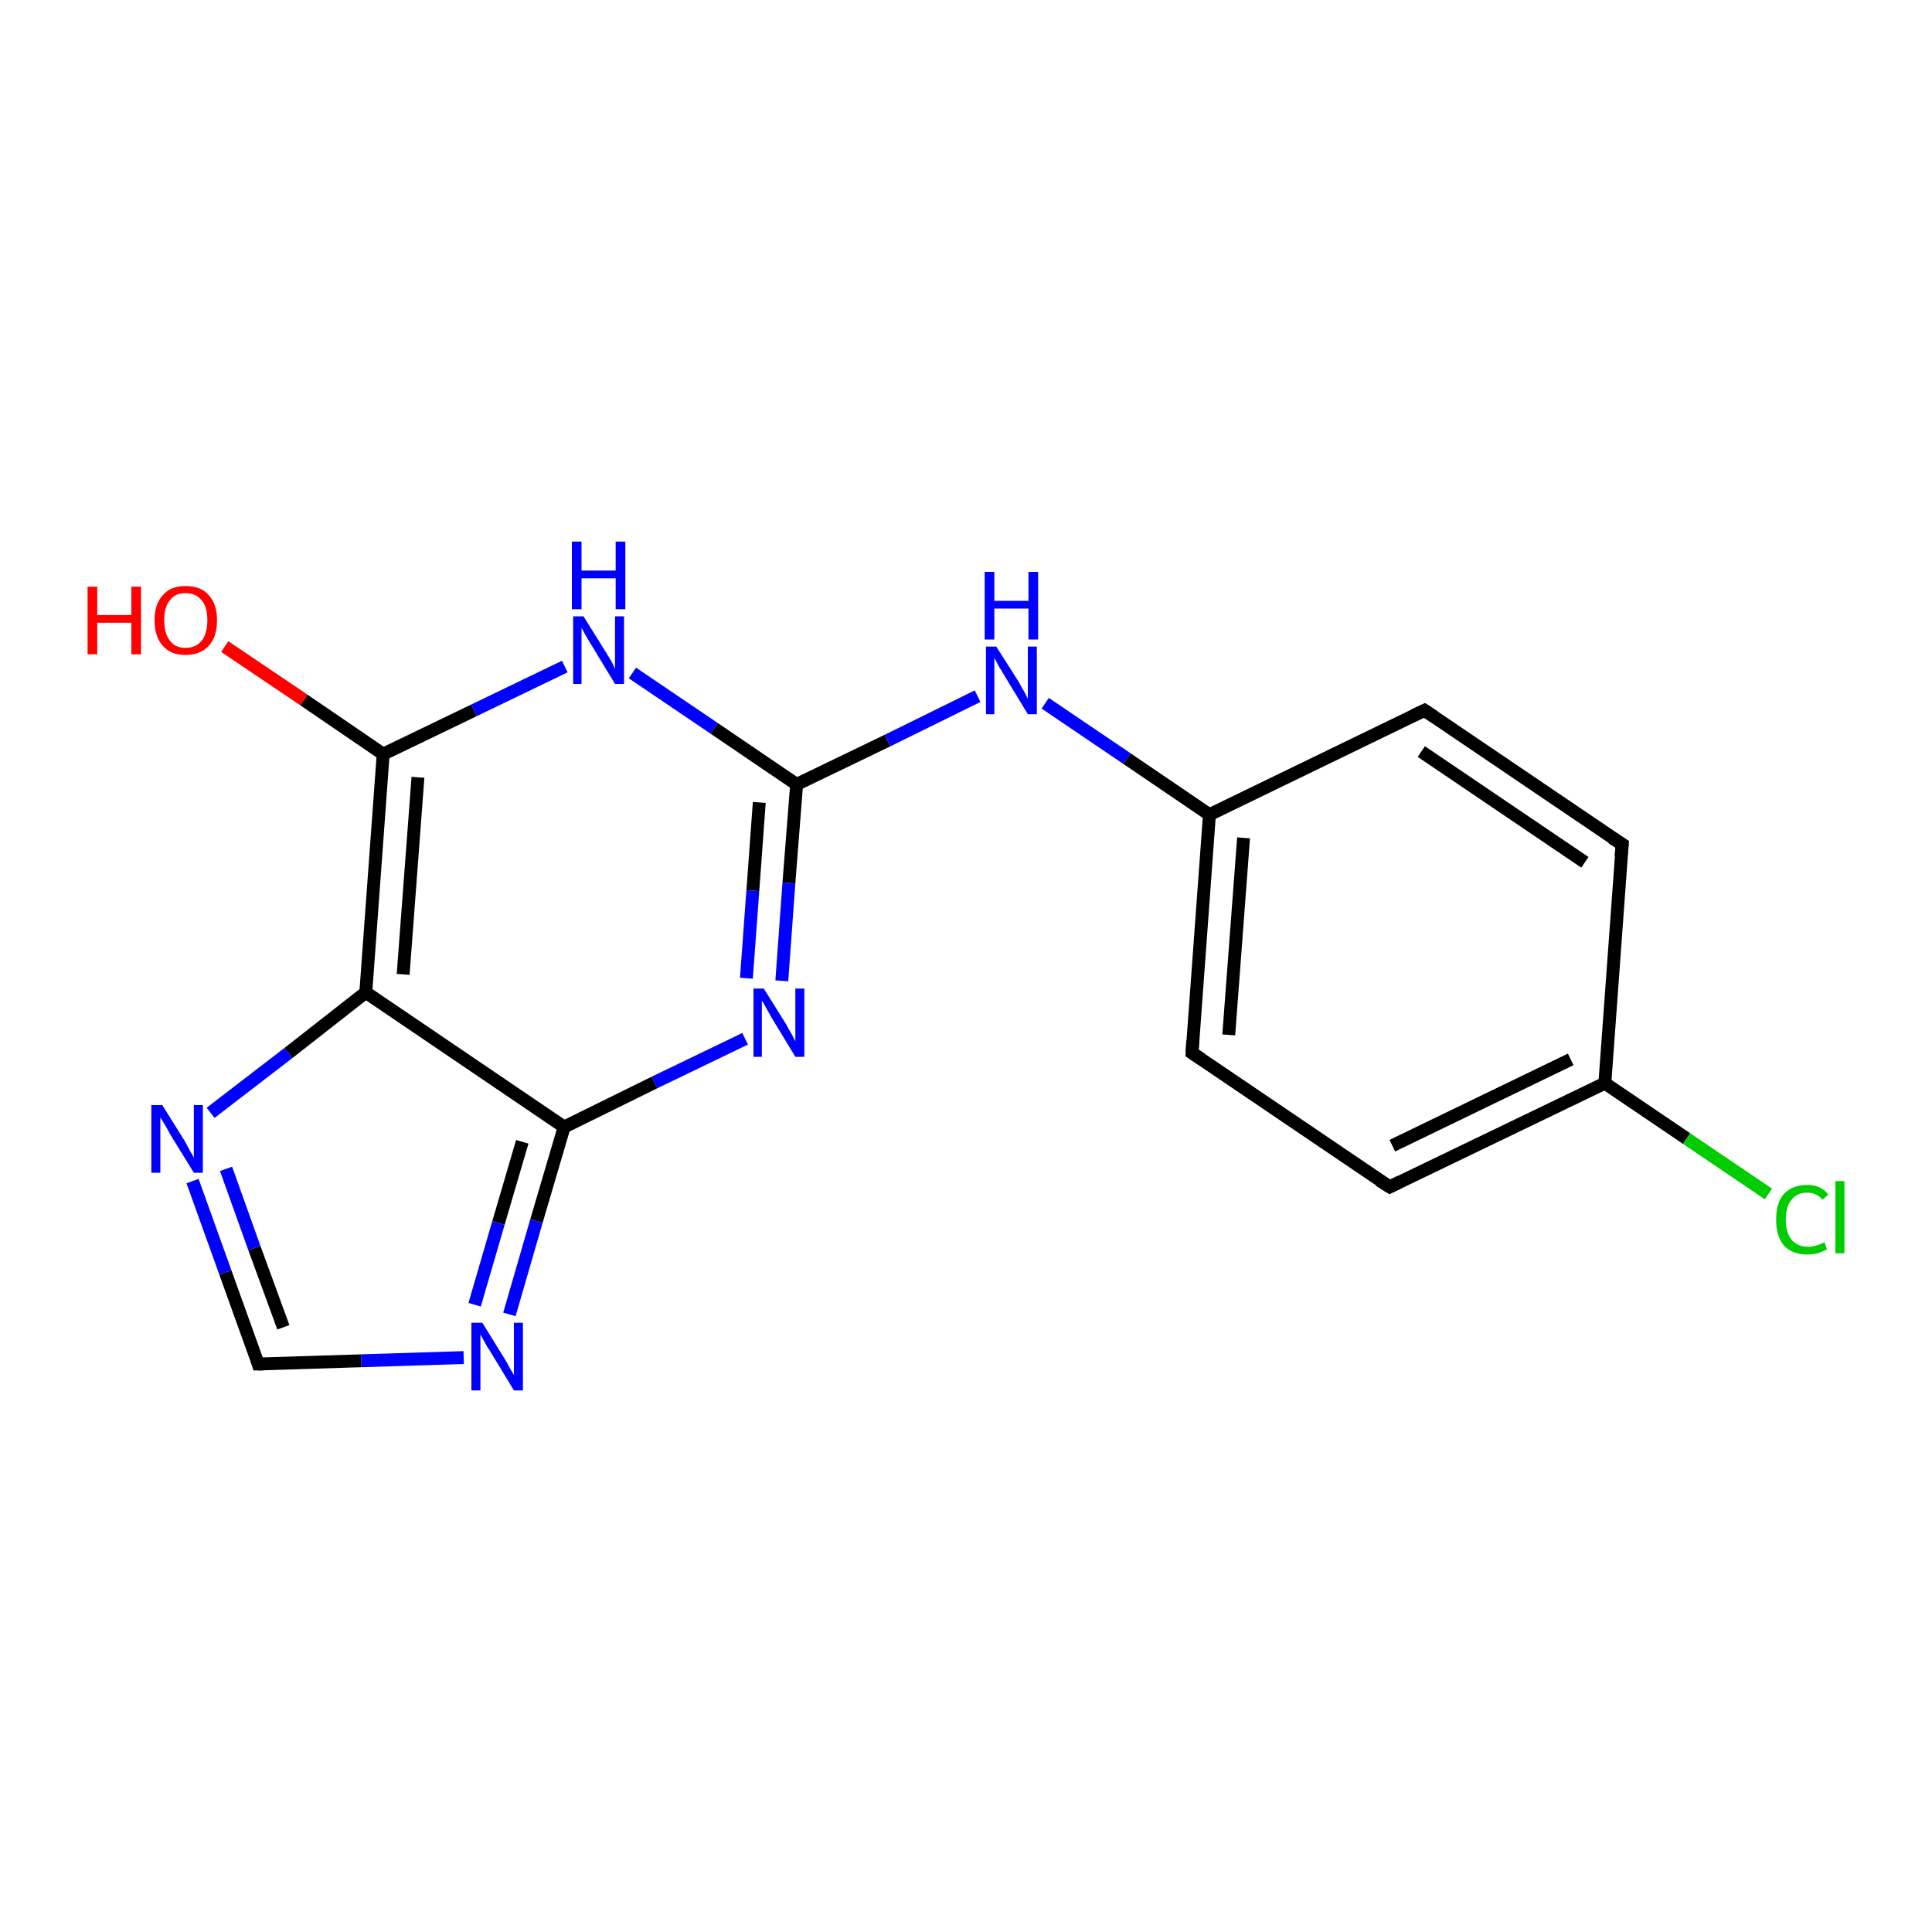 <?xml version='1.0' encoding='iso-8859-1'?>
<svg version='1.1' baseProfile='full'
              xmlns='http://www.w3.org/2000/svg'
                      xmlns:rdkit='http://www.rdkit.org/xml'
                      xmlns:xlink='http://www.w3.org/1999/xlink'
                  xml:space='preserve'
width='300px' height='300px' viewBox='0 0 300 300'>
<!-- END OF HEADER -->
<rect style='opacity:1.0;fill:#FFFFFF;stroke:none' width='300.0' height='300.0' x='0.0' y='0.0'> </rect>
<path class='bond-0 atom-0 atom-1' d='M 34.9,100.4 L 47.2,108.7' style='fill:none;fill-rule:evenodd;stroke:#FF0000;stroke-width:2.0px;stroke-linecap:butt;stroke-linejoin:miter;stroke-opacity:1' />
<path class='bond-0 atom-0 atom-1' d='M 47.2,108.7 L 59.5,117.1' style='fill:none;fill-rule:evenodd;stroke:#000000;stroke-width:2.0px;stroke-linecap:butt;stroke-linejoin:miter;stroke-opacity:1' />
<path class='bond-1 atom-1 atom-2' d='M 59.5,117.1 L 73.6,110.3' style='fill:none;fill-rule:evenodd;stroke:#000000;stroke-width:2.0px;stroke-linecap:butt;stroke-linejoin:miter;stroke-opacity:1' />
<path class='bond-1 atom-1 atom-2' d='M 73.6,110.3 L 87.7,103.5' style='fill:none;fill-rule:evenodd;stroke:#0000FF;stroke-width:2.0px;stroke-linecap:butt;stroke-linejoin:miter;stroke-opacity:1' />
<path class='bond-2 atom-2 atom-3' d='M 98.2,104.5 L 110.9,113.1' style='fill:none;fill-rule:evenodd;stroke:#0000FF;stroke-width:2.0px;stroke-linecap:butt;stroke-linejoin:miter;stroke-opacity:1' />
<path class='bond-2 atom-2 atom-3' d='M 110.9,113.1 L 123.7,121.8' style='fill:none;fill-rule:evenodd;stroke:#000000;stroke-width:2.0px;stroke-linecap:butt;stroke-linejoin:miter;stroke-opacity:1' />
<path class='bond-3 atom-3 atom-4' d='M 123.7,121.8 L 137.8,115.0' style='fill:none;fill-rule:evenodd;stroke:#000000;stroke-width:2.0px;stroke-linecap:butt;stroke-linejoin:miter;stroke-opacity:1' />
<path class='bond-3 atom-3 atom-4' d='M 137.8,115.0 L 151.8,108.1' style='fill:none;fill-rule:evenodd;stroke:#0000FF;stroke-width:2.0px;stroke-linecap:butt;stroke-linejoin:miter;stroke-opacity:1' />
<path class='bond-4 atom-4 atom-5' d='M 162.3,109.2 L 175.0,117.8' style='fill:none;fill-rule:evenodd;stroke:#0000FF;stroke-width:2.0px;stroke-linecap:butt;stroke-linejoin:miter;stroke-opacity:1' />
<path class='bond-4 atom-4 atom-5' d='M 175.0,117.8 L 187.8,126.5' style='fill:none;fill-rule:evenodd;stroke:#000000;stroke-width:2.0px;stroke-linecap:butt;stroke-linejoin:miter;stroke-opacity:1' />
<path class='bond-5 atom-5 atom-6' d='M 187.8,126.5 L 185.1,163.5' style='fill:none;fill-rule:evenodd;stroke:#000000;stroke-width:2.0px;stroke-linecap:butt;stroke-linejoin:miter;stroke-opacity:1' />
<path class='bond-5 atom-5 atom-6' d='M 193.1,130.1 L 190.8,160.7' style='fill:none;fill-rule:evenodd;stroke:#000000;stroke-width:2.0px;stroke-linecap:butt;stroke-linejoin:miter;stroke-opacity:1' />
<path class='bond-6 atom-6 atom-7' d='M 185.1,163.5 L 215.8,184.3' style='fill:none;fill-rule:evenodd;stroke:#000000;stroke-width:2.0px;stroke-linecap:butt;stroke-linejoin:miter;stroke-opacity:1' />
<path class='bond-7 atom-7 atom-8' d='M 215.8,184.3 L 249.2,168.2' style='fill:none;fill-rule:evenodd;stroke:#000000;stroke-width:2.0px;stroke-linecap:butt;stroke-linejoin:miter;stroke-opacity:1' />
<path class='bond-7 atom-7 atom-8' d='M 216.2,177.9 L 243.9,164.5' style='fill:none;fill-rule:evenodd;stroke:#000000;stroke-width:2.0px;stroke-linecap:butt;stroke-linejoin:miter;stroke-opacity:1' />
<path class='bond-8 atom-8 atom-9' d='M 249.2,168.2 L 261.9,176.8' style='fill:none;fill-rule:evenodd;stroke:#000000;stroke-width:2.0px;stroke-linecap:butt;stroke-linejoin:miter;stroke-opacity:1' />
<path class='bond-8 atom-8 atom-9' d='M 261.9,176.8 L 274.6,185.4' style='fill:none;fill-rule:evenodd;stroke:#00CC00;stroke-width:2.0px;stroke-linecap:butt;stroke-linejoin:miter;stroke-opacity:1' />
<path class='bond-9 atom-8 atom-10' d='M 249.2,168.2 L 251.9,131.1' style='fill:none;fill-rule:evenodd;stroke:#000000;stroke-width:2.0px;stroke-linecap:butt;stroke-linejoin:miter;stroke-opacity:1' />
<path class='bond-10 atom-10 atom-11' d='M 251.9,131.1 L 221.2,110.3' style='fill:none;fill-rule:evenodd;stroke:#000000;stroke-width:2.0px;stroke-linecap:butt;stroke-linejoin:miter;stroke-opacity:1' />
<path class='bond-10 atom-10 atom-11' d='M 246.1,133.9 L 220.7,116.7' style='fill:none;fill-rule:evenodd;stroke:#000000;stroke-width:2.0px;stroke-linecap:butt;stroke-linejoin:miter;stroke-opacity:1' />
<path class='bond-11 atom-3 atom-12' d='M 123.7,121.8 L 122.5,137.1' style='fill:none;fill-rule:evenodd;stroke:#000000;stroke-width:2.0px;stroke-linecap:butt;stroke-linejoin:miter;stroke-opacity:1' />
<path class='bond-11 atom-3 atom-12' d='M 122.5,137.1 L 121.4,152.3' style='fill:none;fill-rule:evenodd;stroke:#0000FF;stroke-width:2.0px;stroke-linecap:butt;stroke-linejoin:miter;stroke-opacity:1' />
<path class='bond-11 atom-3 atom-12' d='M 117.9,124.6 L 116.9,138.3' style='fill:none;fill-rule:evenodd;stroke:#000000;stroke-width:2.0px;stroke-linecap:butt;stroke-linejoin:miter;stroke-opacity:1' />
<path class='bond-11 atom-3 atom-12' d='M 116.9,138.3 L 115.9,151.9' style='fill:none;fill-rule:evenodd;stroke:#0000FF;stroke-width:2.0px;stroke-linecap:butt;stroke-linejoin:miter;stroke-opacity:1' />
<path class='bond-12 atom-12 atom-13' d='M 115.7,161.3 L 101.6,168.1' style='fill:none;fill-rule:evenodd;stroke:#0000FF;stroke-width:2.0px;stroke-linecap:butt;stroke-linejoin:miter;stroke-opacity:1' />
<path class='bond-12 atom-12 atom-13' d='M 101.6,168.1 L 87.6,175.0' style='fill:none;fill-rule:evenodd;stroke:#000000;stroke-width:2.0px;stroke-linecap:butt;stroke-linejoin:miter;stroke-opacity:1' />
<path class='bond-13 atom-13 atom-14' d='M 87.6,175.0 L 83.3,189.6' style='fill:none;fill-rule:evenodd;stroke:#000000;stroke-width:2.0px;stroke-linecap:butt;stroke-linejoin:miter;stroke-opacity:1' />
<path class='bond-13 atom-13 atom-14' d='M 83.3,189.6 L 79.1,204.1' style='fill:none;fill-rule:evenodd;stroke:#0000FF;stroke-width:2.0px;stroke-linecap:butt;stroke-linejoin:miter;stroke-opacity:1' />
<path class='bond-13 atom-13 atom-14' d='M 81.1,177.3 L 77.4,189.9' style='fill:none;fill-rule:evenodd;stroke:#000000;stroke-width:2.0px;stroke-linecap:butt;stroke-linejoin:miter;stroke-opacity:1' />
<path class='bond-13 atom-13 atom-14' d='M 77.4,189.9 L 73.7,202.6' style='fill:none;fill-rule:evenodd;stroke:#0000FF;stroke-width:2.0px;stroke-linecap:butt;stroke-linejoin:miter;stroke-opacity:1' />
<path class='bond-14 atom-14 atom-15' d='M 72.0,210.8 L 56.1,211.3' style='fill:none;fill-rule:evenodd;stroke:#0000FF;stroke-width:2.0px;stroke-linecap:butt;stroke-linejoin:miter;stroke-opacity:1' />
<path class='bond-14 atom-14 atom-15' d='M 56.1,211.3 L 40.1,211.8' style='fill:none;fill-rule:evenodd;stroke:#000000;stroke-width:2.0px;stroke-linecap:butt;stroke-linejoin:miter;stroke-opacity:1' />
<path class='bond-15 atom-15 atom-16' d='M 40.1,211.8 L 35.0,197.6' style='fill:none;fill-rule:evenodd;stroke:#000000;stroke-width:2.0px;stroke-linecap:butt;stroke-linejoin:miter;stroke-opacity:1' />
<path class='bond-15 atom-15 atom-16' d='M 35.0,197.6 L 29.9,183.4' style='fill:none;fill-rule:evenodd;stroke:#0000FF;stroke-width:2.0px;stroke-linecap:butt;stroke-linejoin:miter;stroke-opacity:1' />
<path class='bond-15 atom-15 atom-16' d='M 44.0,206.1 L 39.5,193.8' style='fill:none;fill-rule:evenodd;stroke:#000000;stroke-width:2.0px;stroke-linecap:butt;stroke-linejoin:miter;stroke-opacity:1' />
<path class='bond-15 atom-15 atom-16' d='M 39.5,193.8 L 35.1,181.5' style='fill:none;fill-rule:evenodd;stroke:#0000FF;stroke-width:2.0px;stroke-linecap:butt;stroke-linejoin:miter;stroke-opacity:1' />
<path class='bond-16 atom-16 atom-17' d='M 32.7,172.8 L 44.8,163.5' style='fill:none;fill-rule:evenodd;stroke:#0000FF;stroke-width:2.0px;stroke-linecap:butt;stroke-linejoin:miter;stroke-opacity:1' />
<path class='bond-16 atom-16 atom-17' d='M 44.8,163.5 L 56.8,154.1' style='fill:none;fill-rule:evenodd;stroke:#000000;stroke-width:2.0px;stroke-linecap:butt;stroke-linejoin:miter;stroke-opacity:1' />
<path class='bond-17 atom-17 atom-1' d='M 56.8,154.1 L 59.5,117.1' style='fill:none;fill-rule:evenodd;stroke:#000000;stroke-width:2.0px;stroke-linecap:butt;stroke-linejoin:miter;stroke-opacity:1' />
<path class='bond-17 atom-17 atom-1' d='M 62.6,151.3 L 64.9,120.7' style='fill:none;fill-rule:evenodd;stroke:#000000;stroke-width:2.0px;stroke-linecap:butt;stroke-linejoin:miter;stroke-opacity:1' />
<path class='bond-18 atom-11 atom-5' d='M 221.2,110.3 L 187.8,126.5' style='fill:none;fill-rule:evenodd;stroke:#000000;stroke-width:2.0px;stroke-linecap:butt;stroke-linejoin:miter;stroke-opacity:1' />
<path class='bond-19 atom-17 atom-13' d='M 56.8,154.1 L 87.6,175.0' style='fill:none;fill-rule:evenodd;stroke:#000000;stroke-width:2.0px;stroke-linecap:butt;stroke-linejoin:miter;stroke-opacity:1' />
<path d='M 185.2,161.6 L 185.1,163.5 L 186.6,164.5' style='fill:none;stroke:#000000;stroke-width:2.0px;stroke-linecap:butt;stroke-linejoin:miter;stroke-opacity:1;' />
<path d='M 214.2,183.3 L 215.8,184.3 L 217.4,183.5' style='fill:none;stroke:#000000;stroke-width:2.0px;stroke-linecap:butt;stroke-linejoin:miter;stroke-opacity:1;' />
<path d='M 251.7,133.0 L 251.9,131.1 L 250.3,130.1' style='fill:none;stroke:#000000;stroke-width:2.0px;stroke-linecap:butt;stroke-linejoin:miter;stroke-opacity:1;' />
<path d='M 222.7,111.3 L 221.2,110.3 L 219.5,111.1' style='fill:none;stroke:#000000;stroke-width:2.0px;stroke-linecap:butt;stroke-linejoin:miter;stroke-opacity:1;' />
<path d='M 40.9,211.8 L 40.1,211.8 L 39.9,211.1' style='fill:none;stroke:#000000;stroke-width:2.0px;stroke-linecap:butt;stroke-linejoin:miter;stroke-opacity:1;' />
<path class='atom-0' d='M 13.6 91.1
L 15.1 91.1
L 15.1 95.5
L 20.4 95.5
L 20.4 91.1
L 21.9 91.1
L 21.9 101.6
L 20.4 101.6
L 20.4 96.7
L 15.1 96.7
L 15.1 101.6
L 13.6 101.6
L 13.6 91.1
' fill='#FF0000'/>
<path class='atom-0' d='M 24.0 96.3
Q 24.0 93.8, 25.3 92.4
Q 26.5 91.0, 28.8 91.0
Q 31.2 91.0, 32.4 92.4
Q 33.7 93.8, 33.7 96.3
Q 33.7 98.9, 32.4 100.3
Q 31.1 101.7, 28.8 101.7
Q 26.5 101.7, 25.3 100.3
Q 24.0 98.9, 24.0 96.3
M 28.8 100.6
Q 30.4 100.6, 31.3 99.5
Q 32.2 98.4, 32.2 96.3
Q 32.2 94.2, 31.3 93.2
Q 30.4 92.1, 28.8 92.1
Q 27.2 92.1, 26.4 93.2
Q 25.5 94.2, 25.5 96.3
Q 25.5 98.4, 26.4 99.5
Q 27.2 100.6, 28.8 100.6
' fill='#FF0000'/>
<path class='atom-2' d='M 90.6 95.7
L 94.1 101.3
Q 94.4 101.8, 95.0 102.8
Q 95.5 103.8, 95.5 103.9
L 95.5 95.7
L 96.9 95.7
L 96.9 106.2
L 95.5 106.2
L 91.8 100.1
Q 91.4 99.4, 90.9 98.6
Q 90.5 97.8, 90.3 97.5
L 90.3 106.2
L 89.0 106.2
L 89.0 95.7
L 90.6 95.7
' fill='#0000FF'/>
<path class='atom-2' d='M 88.8 84.1
L 90.3 84.1
L 90.3 88.6
L 95.6 88.6
L 95.6 84.1
L 97.1 84.1
L 97.1 94.6
L 95.6 94.6
L 95.6 89.8
L 90.3 89.8
L 90.3 94.6
L 88.8 94.6
L 88.8 84.1
' fill='#0000FF'/>
<path class='atom-4' d='M 154.7 100.4
L 158.2 105.9
Q 158.5 106.5, 159.1 107.5
Q 159.6 108.5, 159.6 108.5
L 159.6 100.4
L 161.0 100.4
L 161.0 110.9
L 159.6 110.9
L 155.9 104.8
Q 155.5 104.1, 155.0 103.3
Q 154.6 102.4, 154.4 102.2
L 154.4 110.9
L 153.1 110.9
L 153.1 100.4
L 154.7 100.4
' fill='#0000FF'/>
<path class='atom-4' d='M 152.9 88.8
L 154.4 88.8
L 154.4 93.3
L 159.7 93.3
L 159.7 88.8
L 161.2 88.8
L 161.2 99.3
L 159.7 99.3
L 159.7 94.5
L 154.4 94.5
L 154.4 99.3
L 152.9 99.3
L 152.9 88.8
' fill='#0000FF'/>
<path class='atom-9' d='M 275.8 189.4
Q 275.8 186.7, 277.0 185.4
Q 278.3 184.0, 280.6 184.0
Q 282.8 184.0, 283.9 185.5
L 283.0 186.3
Q 282.1 185.2, 280.6 185.2
Q 279.0 185.2, 278.2 186.3
Q 277.3 187.3, 277.3 189.4
Q 277.3 191.4, 278.2 192.5
Q 279.1 193.6, 280.8 193.6
Q 281.9 193.6, 283.3 192.9
L 283.7 194.0
Q 283.1 194.3, 282.3 194.6
Q 281.5 194.8, 280.6 194.8
Q 278.3 194.8, 277.0 193.4
Q 275.8 192.0, 275.8 189.4
' fill='#00CC00'/>
<path class='atom-9' d='M 285.0 183.4
L 286.4 183.4
L 286.4 194.6
L 285.0 194.6
L 285.0 183.4
' fill='#00CC00'/>
<path class='atom-12' d='M 118.6 153.5
L 122.1 159.1
Q 122.4 159.7, 123.0 160.7
Q 123.5 161.7, 123.5 161.7
L 123.5 153.5
L 124.9 153.5
L 124.9 164.1
L 123.5 164.1
L 119.8 158.0
Q 119.4 157.3, 118.9 156.4
Q 118.5 155.6, 118.3 155.4
L 118.3 164.1
L 117.0 164.1
L 117.0 153.5
L 118.6 153.5
' fill='#0000FF'/>
<path class='atom-14' d='M 74.9 205.4
L 78.3 210.9
Q 78.7 211.5, 79.2 212.5
Q 79.8 213.5, 79.8 213.5
L 79.8 205.4
L 81.2 205.4
L 81.2 215.9
L 79.8 215.9
L 76.1 209.8
Q 75.6 209.1, 75.2 208.3
Q 74.7 207.4, 74.6 207.2
L 74.6 215.9
L 73.2 215.9
L 73.2 205.4
L 74.9 205.4
' fill='#0000FF'/>
<path class='atom-16' d='M 25.2 171.6
L 28.7 177.2
Q 29.0 177.8, 29.5 178.7
Q 30.1 179.7, 30.1 179.8
L 30.1 171.6
L 31.5 171.6
L 31.5 182.1
L 30.1 182.1
L 26.4 176.1
Q 26.0 175.3, 25.5 174.5
Q 25.0 173.7, 24.9 173.5
L 24.9 182.1
L 23.5 182.1
L 23.5 171.6
L 25.2 171.6
' fill='#0000FF'/>
</svg>
